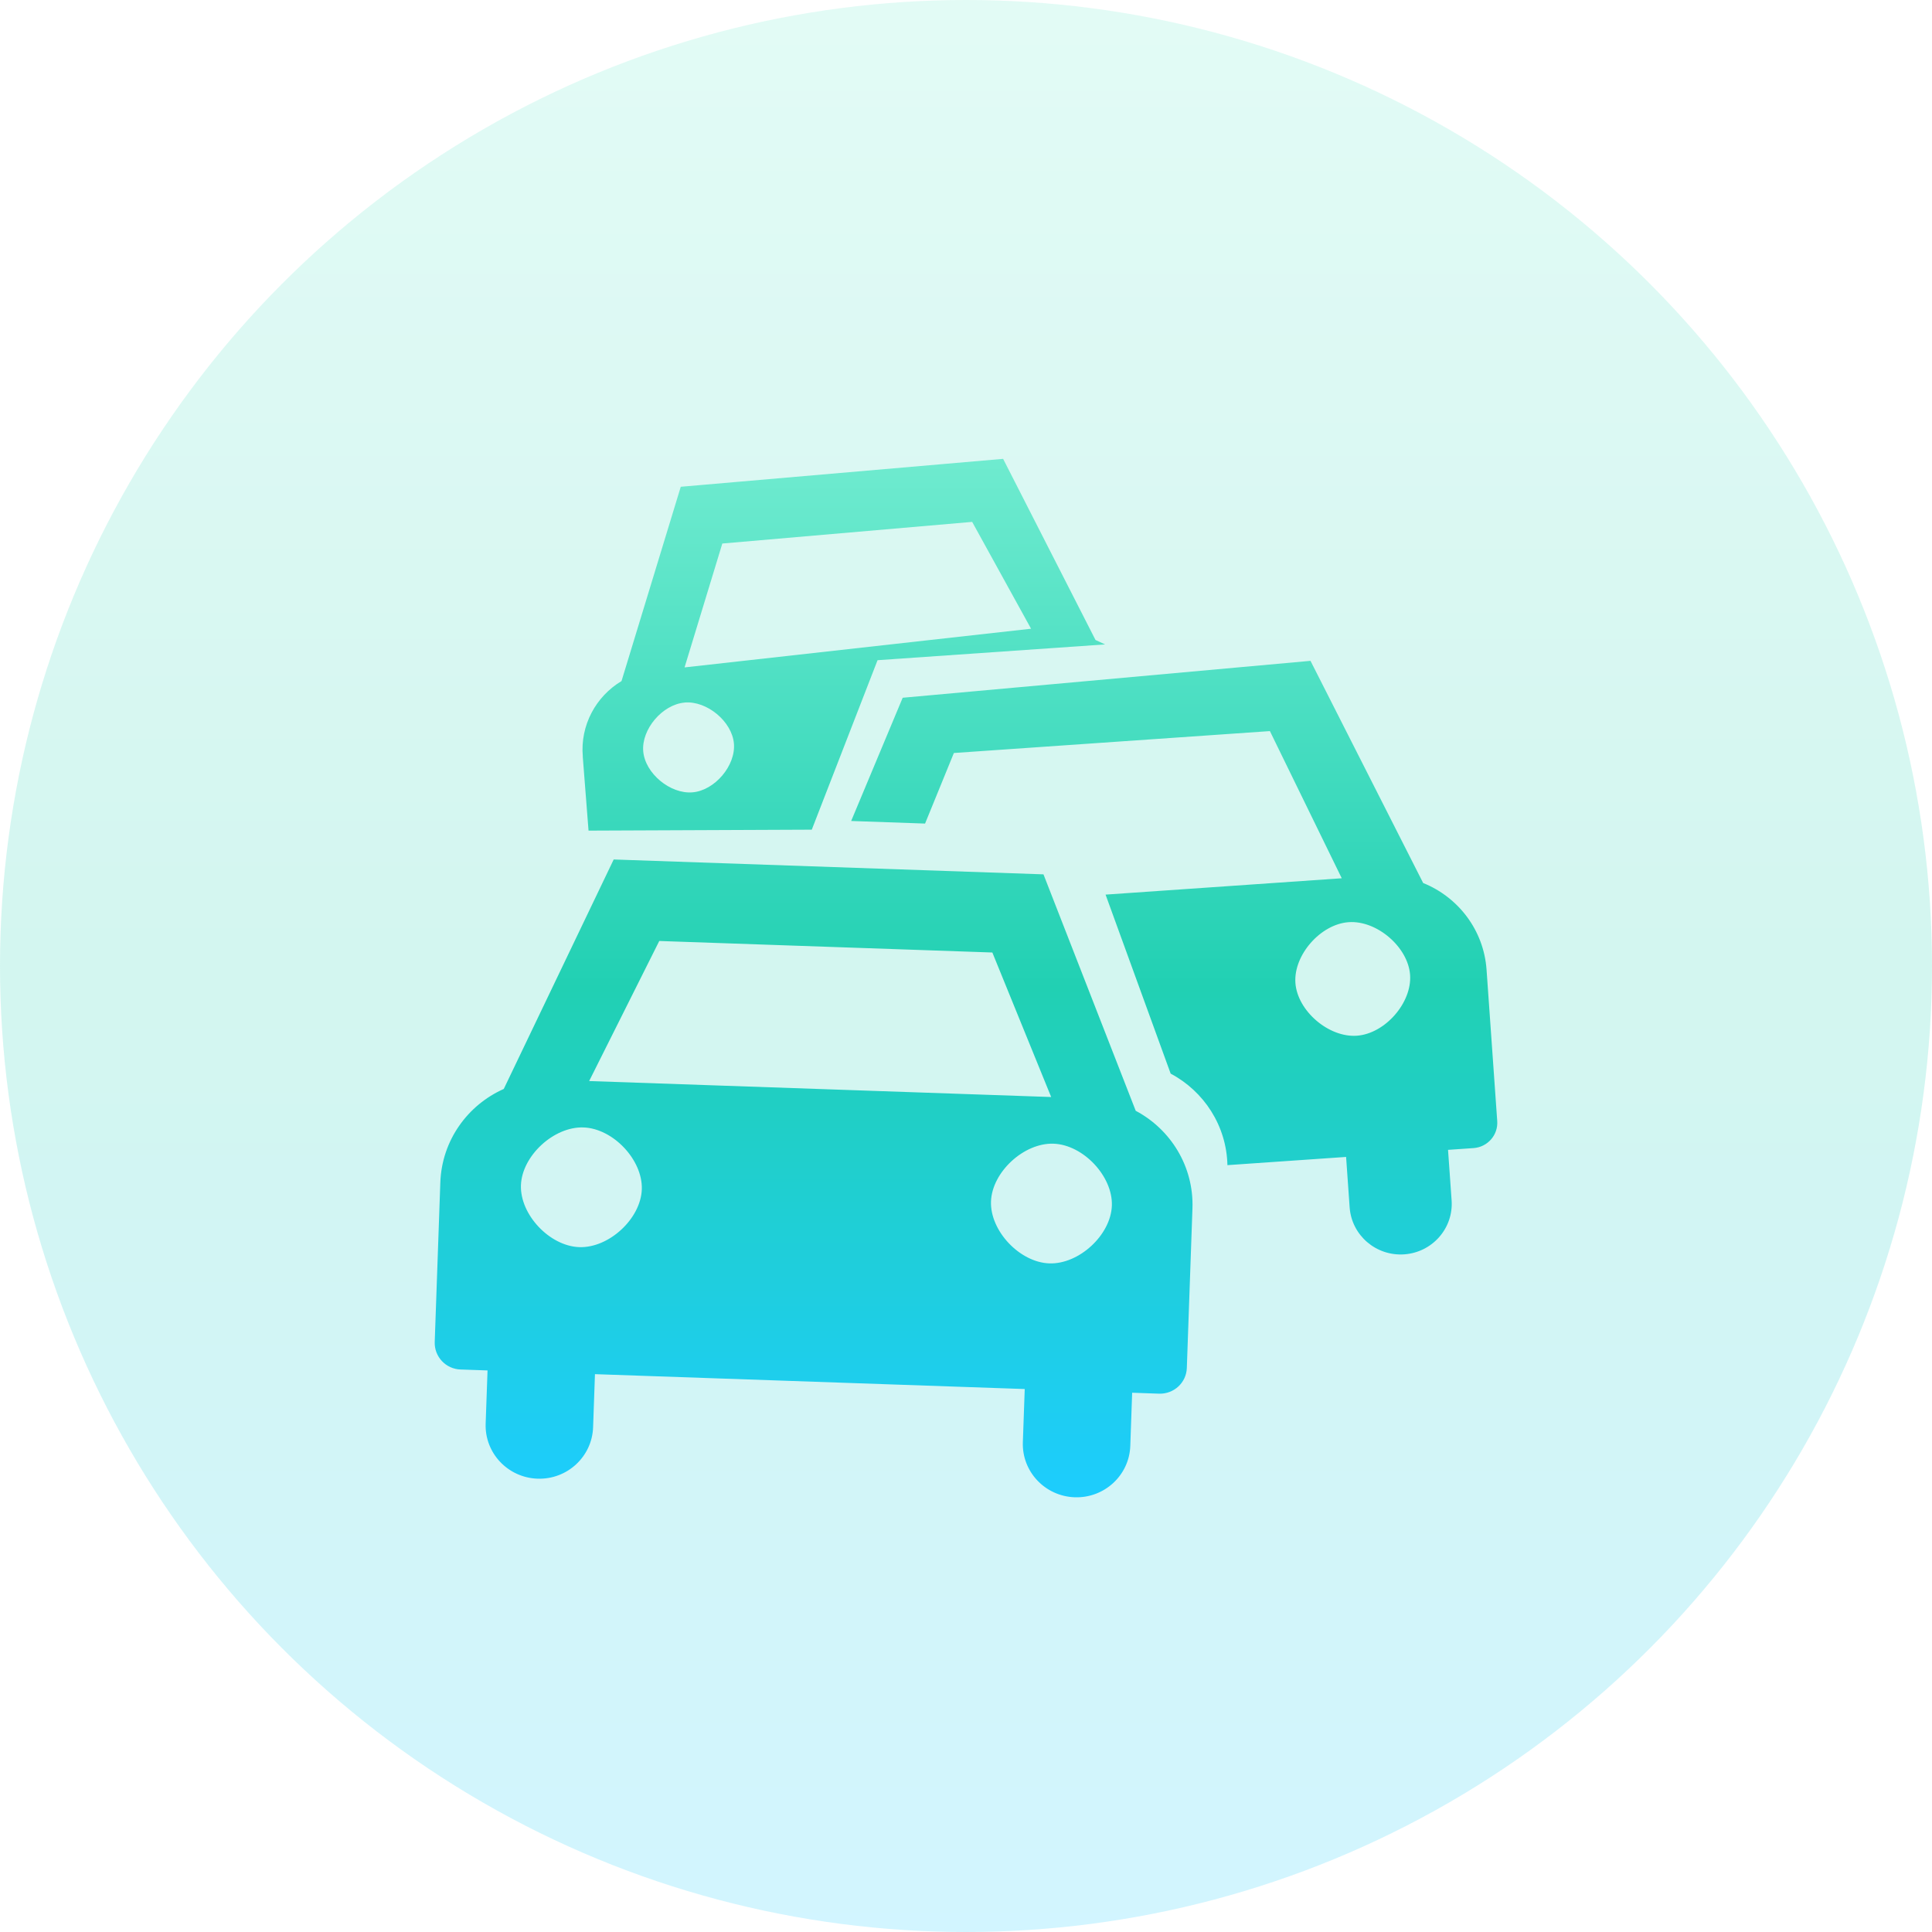 <svg width="80" height="80" viewBox="0 0 80 80" fill="none" xmlns="http://www.w3.org/2000/svg">
<circle cx="40" cy="40" r="40" fill="url(#paint0_linear_434_876)" fill-opacity="0.2"/>
<path d="M19.075 56.709C18.46 56.689 17.98 56.178 18.001 55.569L18.233 48.961C18.295 47.224 19.361 45.758 20.86 45.091L25.412 35.589L43.208 36.205L47.028 45.996C48.476 46.764 49.437 48.301 49.377 50.037L49.144 56.646C49.123 57.255 48.607 57.73 47.992 57.709L46.88 57.67L46.803 59.873C46.76 61.09 45.729 62.041 44.501 61.999C43.272 61.956 42.311 60.935 42.354 59.719L42.432 57.517L24.636 56.901L24.559 59.103C24.515 60.319 23.485 61.272 22.257 61.229C21.028 61.186 20.067 60.166 20.11 58.95L20.188 56.747L19.076 56.708L19.075 56.709ZM24.396 44.764L43.527 45.425L41.091 39.441L27.299 38.964L24.396 44.763V44.764ZM24.161 46.685C22.932 46.642 21.614 47.861 21.571 49.076C21.528 50.294 22.758 51.598 23.986 51.641C25.215 51.684 26.533 50.465 26.576 49.249C26.619 48.032 25.389 46.727 24.161 46.685ZM43.625 47.358C42.396 47.315 41.078 48.534 41.035 49.749C40.992 50.967 42.223 52.272 43.45 52.314C44.679 52.357 45.997 51.139 46.04 49.923C46.083 48.706 44.853 47.401 43.625 47.358ZM37.38 28.892L54.265 27.364L58.93 36.563C60.376 37.147 61.438 38.505 61.555 40.152L61.997 46.421C62.038 46.998 61.598 47.499 61.016 47.54L59.96 47.613L60.108 49.703C60.19 50.857 59.311 51.858 58.145 51.94C56.979 52.02 55.969 51.151 55.886 49.996L55.739 47.906L50.825 48.246C50.789 46.614 49.853 45.188 48.475 44.457L45.779 37.044L55.559 36.367L52.584 30.273L39.498 31.18L38.305 34.102L35.245 33.995L37.378 28.893L37.38 28.892ZM55.848 38.185C54.683 38.265 53.559 39.546 53.64 40.7C53.721 41.855 55.015 42.968 56.181 42.887C57.346 42.807 58.47 41.526 58.389 40.371C58.308 39.218 57.015 38.104 55.848 38.185ZM24.133 31.33C24.018 30.027 24.678 28.836 25.736 28.201L28.189 20.156L29.023 20.084L30.692 19.939L39.034 19.217L40.703 19.072L41.537 19L45.363 26.501L45.76 26.684L36.338 27.337L33.614 34.355L24.37 34.394L24.131 31.331L24.133 31.33ZM28.346 27.636L42.694 26.034L40.255 21.61L29.91 22.506L28.346 27.637V27.636ZM28.348 29.092C27.427 29.171 26.555 30.2 26.635 31.113C26.715 32.025 27.754 32.888 28.677 32.809C29.598 32.73 30.47 31.7 30.39 30.787C30.31 29.873 29.27 29.011 28.348 29.09V29.092Z" fill="url(#paint1_linear_434_876)"/>
<defs>
<linearGradient id="paint0_linear_434_876" x1="40" y1="79.985" x2="40" y2="0.015" gradientUnits="userSpaceOnUse">
<stop stop-color="#1DCDFE"/>
<stop offset="0.49" stop-color="#21D0B3"/>
<stop offset="1" stop-color="#6FEBCF"/>
</linearGradient>
<linearGradient id="paint1_linear_434_876" x1="40" y1="61.992" x2="40" y2="19.008" gradientUnits="userSpaceOnUse">
<stop stop-color="#1DCDFE"/>
<stop offset="0.49" stop-color="#21D0B3"/>
<stop offset="1" stop-color="#6FEBCF"/>
</linearGradient>
</defs>
</svg>
